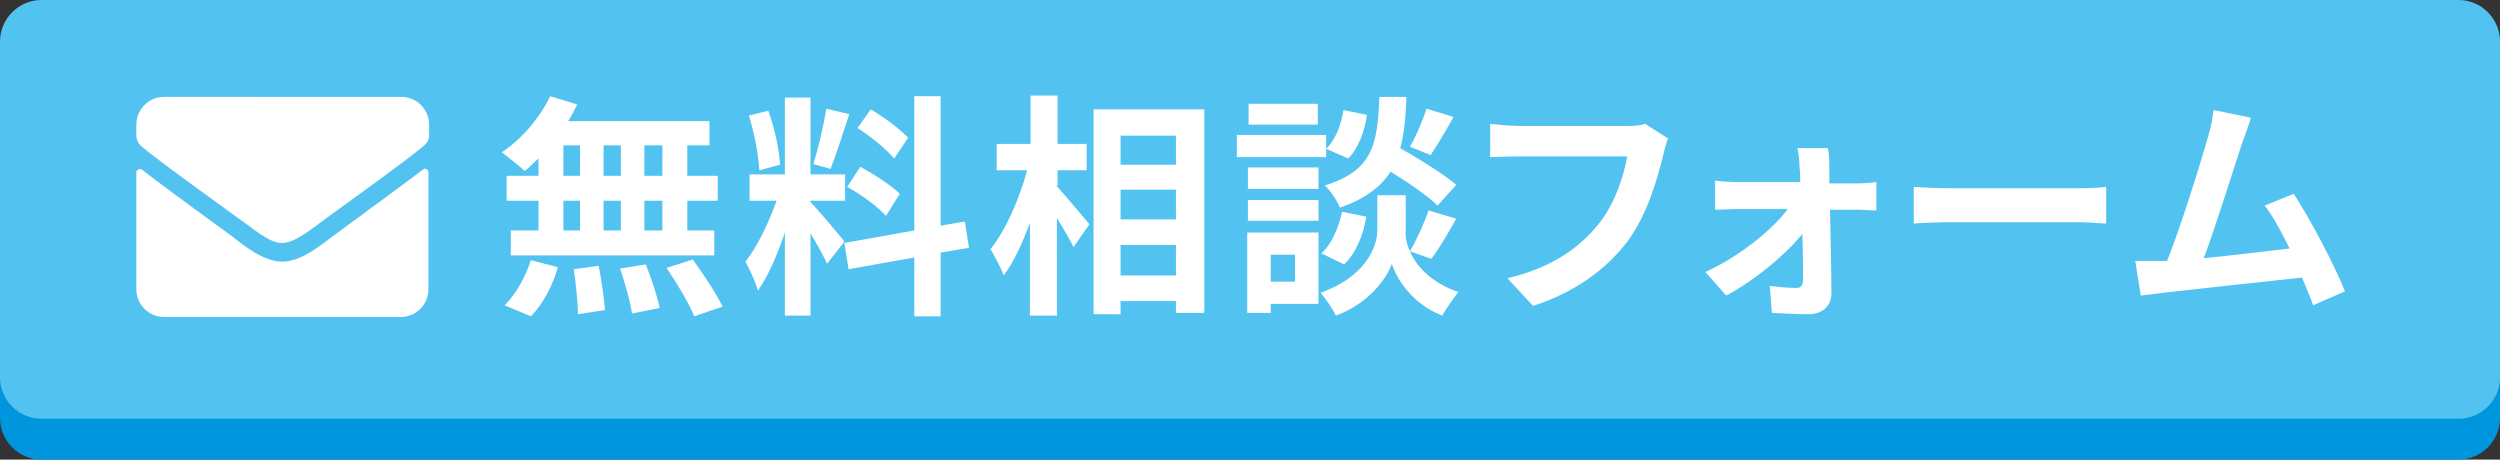 <?xml version="1.0" encoding="utf-8"?>
<!-- Generator: Adobe Illustrator 25.4.1, SVG Export Plug-In . SVG Version: 6.00 Build 0)  -->
<svg version="1.1" id="レイヤー_1" xmlns="http://www.w3.org/2000/svg" xmlns:xlink="http://www.w3.org/1999/xlink" x="0px"
	 y="0px" viewBox="0 0 361.2 66.4" style="enable-background:new 0 0 361.2 66.4;" xml:space="preserve">
<rect x="0" y="0" width="361.2" height="66.4" fill="#333333" stroke="none"/>
<style type="text/css">
	.st0{fill:#0096DE;}
	.st1{fill:#52C3F1;}
	.st2{fill:#FFFFFF;}
</style>
<g>
	<g>
		<g>
			<path class="st0" d="M6,5.9c-3.3,0-6,2.7-6,6v48.5c0,3.3,2.7,6,6,6h349.2c3.3,0,6-2.7,6-6V11.9c0-3.3-2.7-6-6-6H6z"/>
		</g>
	</g>
</g>
<g>
	<g>
		<g>
			<path class="st1" d="M6,0C2.7,0,0,2.7,0,6v48.5c0,3.3,2.7,6,6,6h349.2c3.3,0,6-2.7,6-6V6c0-3.3-2.7-6-6-6H6z"/>
		</g>
	</g>
</g>
<g>
	<path class="st2" d="M77.8,22.9c-0.7,0.6-1.3,1.3-2,1.8c-0.7-0.7-2.4-2-3.3-2.7c2.9-1.9,5.5-5,7-8.1l3.9,1.2
		c-0.4,0.8-0.8,1.6-1.3,2.4h20.4V21h-3.2v4.4h4.4V29h-4.4v4.3h3.9v3.6H73.8v-3.6h4V29h-4.6v-3.6h4.6V22.9z M72.9,44.1
		c1.5-1.4,3-4,3.8-6.5l3.9,1c-0.7,2.6-2.2,5.4-3.9,7.1L72.9,44.1z M81.4,25.4h2.4V21h-2.4V25.4z M81.4,33.3h2.4V29h-2.4V33.3z
		 M86.5,38.4c0.4,2.1,0.8,4.8,0.9,6.4l-3.9,0.6c0-1.6-0.3-4.4-0.6-6.5L86.5,38.4z M89.7,25.4V21h-2.5v4.4H89.7z M87.2,29v4.3h2.5V29
		H87.2z M93.3,38.2c0.8,2,1.7,4.7,2,6.3l-4,0.8c-0.2-1.6-1-4.4-1.7-6.5L93.3,38.2z M95.7,21h-2.6v4.4h2.6V21z M95.7,29h-2.6v4.3h2.6
		V29z M100.1,37.5c1.5,2.1,3.4,4.9,4.3,6.8l-4.1,1.4c-0.7-1.8-2.5-4.8-4-7L100.1,37.5z"/>
	<path class="st2" d="M119.5,38.1c-0.5-1.1-1.5-2.9-2.4-4.4v11.9h-3.7v-12c-1.1,3.2-2.4,6.3-3.9,8.4c-0.3-1.2-1.2-3.1-1.8-4.2
		c1.7-2.1,3.4-5.7,4.5-8.8h-3.9v-3.8h5.1V14.1h3.7v11.1h5v3.8h-5v0.2c1,1,4.2,4.8,4.9,5.7L119.5,38.1z M109.7,24.6
		c-0.1-2.1-0.7-5.4-1.5-7.9L111,16c0.9,2.4,1.6,5.7,1.7,7.8L109.7,24.6z M122.7,16.5c-0.9,2.7-1.9,5.9-2.7,7.9l-2.5-0.7
		c0.7-2.1,1.5-5.6,1.9-8L122.7,16.5z M135.9,36.5v9.2h-3.8v-8.5l-9.5,1.7l-0.6-3.8l10.1-1.8V13.9h3.8v18.7l3.5-0.6l0.6,3.8
		L135.9,36.5z M124.3,24.1c2,1.1,4.5,2.7,5.7,3.9l-2,3.2c-1.1-1.3-3.6-3.1-5.6-4.2L124.3,24.1z M129.2,22.9
		c-1.1-1.3-3.4-3.2-5.3-4.4l1.9-2.7c1.9,1.1,4.3,2.9,5.4,4.1L129.2,22.9z"/>
	<path class="st2" d="M152.6,26.8c1.2,1.3,4.1,4.8,4.8,5.6l-2.3,3.3c-0.5-1.1-1.5-2.7-2.4-4.2v14.1h-3.9V32.2
		c-1.1,3-2.4,5.8-3.8,7.6c-0.4-1.2-1.3-2.8-1.9-3.8c2.2-2.7,4.2-7.3,5.3-11.4h-4.4v-3.8h4.9v-7h3.9v7h4.2v3.8h-4.2V26.8z M174,15.8
		v29.4h-4.1v-1.7h-8v1.9H158V15.8H174z M161.9,19.6v4.2h8v-4.2H161.9z M161.9,27.4v4.3h8v-4.3H161.9z M169.9,39.8v-4.4h-8v4.4H169.9
		z"/>
	<path class="st2" d="M191.6,22.7h-12.9v-3.2h12.9V22.7z M190.5,43.9h-6.9v1.3h-3.4V33.6h10.3V43.9z M190.5,27.3h-10.2v-3.1h10.2
		V27.3z M180.3,28.9h10.2v3h-10.2V28.9z M190.4,18h-10V15h10V18z M183.6,36.8v3.9h3.5v-3.9H183.6z M203.7,36.3c0.9,2.1,3,4.5,7,5.9
		c-0.7,0.9-1.8,2.4-2.3,3.4c-4.3-1.6-6.7-5.4-7.3-7.5c-0.7,2.1-3.4,5.8-8.1,7.5c-0.4-0.9-1.5-2.5-2.2-3.3c6.5-2.3,8.2-6.7,8.2-9
		v-5.1h4.1v5.1C203,34.1,203.2,35.2,203.7,36.3c1-1.7,2.1-4.1,2.7-5.9l4,1.2c-1.2,2.1-2.5,4.4-3.6,5.8L203.7,36.3z M190.9,36.6
		c1.5-1.3,2.5-3.7,3-6l3.5,0.7c-0.4,2.6-1.5,5.3-3.2,6.9L190.9,36.6z M207.7,29.7c-1.4-1.4-4.2-3.3-6.8-4.9
		c-1.4,2.2-3.6,3.9-7.3,5.2c-0.4-1-1.4-2.5-2.2-3.2c7.1-2.2,7.6-6.1,7.9-12.8h3.9c-0.1,2.8-0.3,5.3-0.9,7.4c2.8,1.6,6.2,3.7,8.1,5.3
		L207.7,29.7z M197.5,16.6c-0.3,2.2-1.2,4.8-2.7,6.3l-3.2-1.4c1.3-1.2,2.2-3.5,2.5-5.6L197.5,16.6z M210,16.9c-1.1,2-2.3,4-3.3,5.5
		l-3-1.2c0.9-1.5,1.9-3.9,2.4-5.5L210,16.9z"/>
	<path class="st2" d="M240.3,22.4c-0.8,3.3-2.3,8.6-5.1,12.4c-3.1,4.1-7.6,7.4-13.7,9.4l-3.7-4c6.7-1.6,10.6-4.6,13.3-8
		c2.2-2.8,3.5-6.7,4-9.6h-15.8c-1.5,0-3.2,0.1-4,0.1v-4.8c1,0.1,3,0.3,4.1,0.3H235c0.7,0,1.8,0,2.7-0.3l3.3,2.1
		C240.7,20.7,240.5,21.7,240.3,22.4z"/>
	<path class="st2" d="M264.3,24.4c0,0.6,0,1.3,0,2.1h4c0.9,0,2.2-0.1,2.8-0.2v4.1c-0.8,0-1.9-0.1-2.6-0.1h-4.1
		c0.1,4,0.2,8.7,0.2,12.1c0,1.8-1.3,3-3.3,3c-1.6,0-3.7-0.1-5.3-0.2l-0.3-3.9c1.4,0.2,3,0.3,3.9,0.3c0.6,0,0.9-0.4,0.9-1.1
		c0-1.7,0-4.1-0.1-6.7c-2.4,3-7,6.8-11,8.9l-3-3.4c4.8-2.2,9.6-6,11.9-9.1h-7.3c-1,0-2.2,0.1-3.2,0.1v-4.2c0.8,0.1,2.2,0.2,3.1,0.2
		h9.2c0-0.7,0-1.4-0.1-2.1c0-0.8-0.1-1.9-0.3-2.8h4.4C264.3,22.4,264.3,23.5,264.3,24.4z"/>
	<path class="st2" d="M282,27.2h18.3c1.6,0,3.1-0.1,4-0.2v5.3c-0.8,0-2.5-0.2-4-0.2H282c-1.9,0-4.2,0.1-5.5,0.2V27
		C277.7,27.1,280.2,27.2,282,27.2z"/>
	<path class="st2" d="M323.9,20.8c-1.1,3.3-3.8,12-5.5,16.5c4.1-0.4,9-1,12.4-1.4c-1.2-2.4-2.4-4.7-3.6-6.2l4.2-1.7
		c2.4,3.7,5.9,10.3,7.4,14.1l-4.6,2c-0.4-1.2-1-2.5-1.6-4c-5.5,0.6-15.8,1.7-20.1,2.2c-0.8,0.1-2.1,0.3-3.2,0.4l-0.8-5
		c1.2,0,2.6,0,3.7,0c0.3,0,0.6,0,0.9,0c2-5,4.9-14.3,5.9-17.9c0.5-1.7,0.7-2.8,0.8-3.9l5.4,1.1C324.9,18.1,324.4,19.4,323.9,20.8z"
		/>
</g>
<path class="st2" d="M61.1,24.5c0.3-0.3,0.8,0,0.8,0.4v16.9c0,2.2-1.8,4-4,4H23.7c-2.2,0-4-1.8-4-4V24.9c0-0.4,0.5-0.6,0.8-0.4
	c1.8,1.4,4.3,3.3,12.7,9.4c1.7,1.3,4.7,3.9,7.6,3.9c2.9,0,5.9-2.7,7.6-3.9C56.8,27.7,59.3,25.9,61.1,24.5L61.1,24.5z M40.8,35.1
	c1.9,0,4.7-2.4,6.1-3.4c10.9-7.9,11.8-8.6,14.3-10.6c0.5-0.4,0.8-0.9,0.8-1.6V18c0-2.2-1.8-4-4-4H23.7c-2.2,0-4,1.8-4,4v1.6
	c0,0.6,0.3,1.2,0.8,1.6c2.5,2,3.4,2.7,14.3,10.6C36.2,32.7,38.9,35.2,40.8,35.1L40.8,35.1z"/>
</svg>
